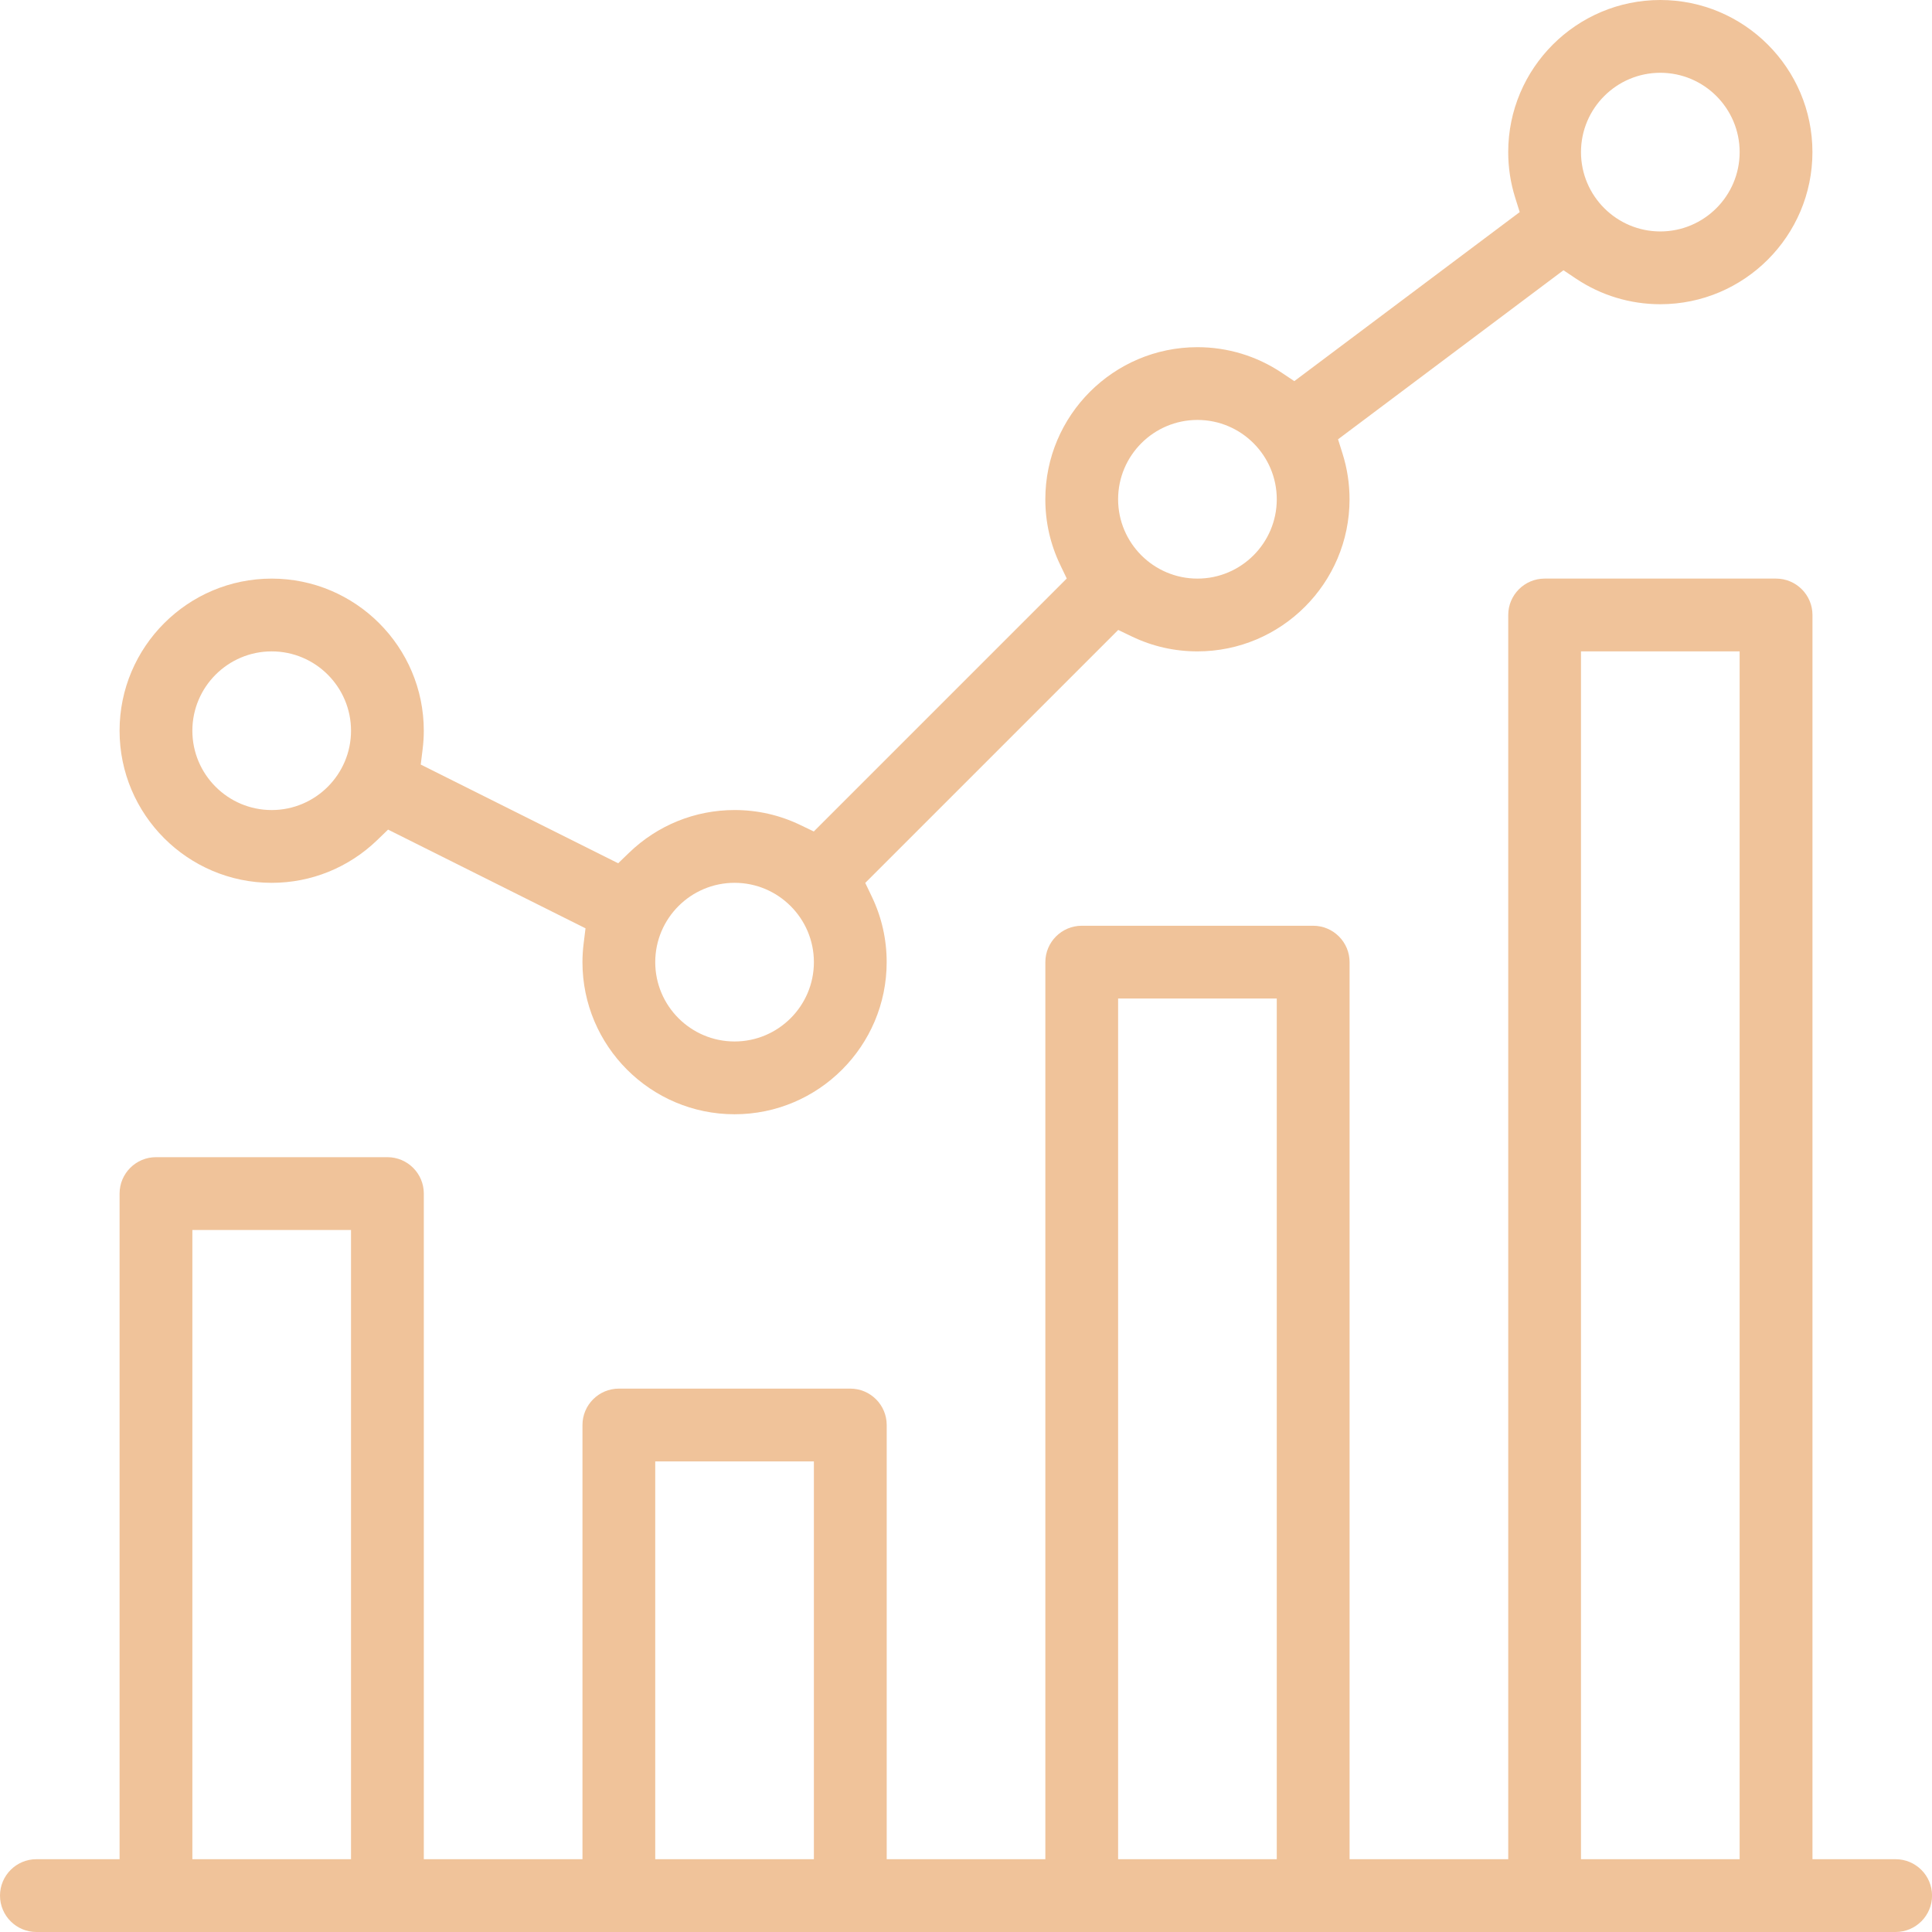 <?xml version="1.0" encoding="UTF-8"?> <!-- Generator: Adobe Illustrator 17.0.0, SVG Export Plug-In . SVG Version: 6.00 Build 0) --> <svg xmlns="http://www.w3.org/2000/svg" xmlns:xlink="http://www.w3.org/1999/xlink" id="Layer_1" x="0px" y="0px" width="180px" height="180px" viewBox="0 0 180 180" overflow="scroll" xml:space="preserve"> <g> <path fill="#F0C39A" d="M68.438,103.813c-7.814,0-14.172-6.357-14.172-14.172c0-0.564,0.036-1.136,0.112-1.75l0.173-1.402 l-18.395-9.197l-1.017,0.982c-2.659,2.564-6.15,3.977-9.827,3.977c-7.814,0-14.172-6.357-14.172-14.172s6.358-14.172,14.172-14.172 s14.172,6.357,14.172,14.172c0,0.564-0.036,1.136-0.112,1.75l-0.173,1.402l18.395,9.197l1.017-0.982 c2.659-2.564,6.15-3.977,9.827-3.977c2.134,0,4.188,0.465,6.104,1.384l1.277,0.613l23.568-23.568l-0.612-1.277 c-0.918-1.917-1.384-3.971-1.384-6.104c0-7.814,6.358-14.172,14.172-14.172c2.805,0,5.518,0.822,7.848,2.378l1.177,0.786l21-15.749 l-0.423-1.35c-0.431-1.37-0.648-2.796-0.648-4.237C140.516,6.357,146.874,0,154.688,0s14.172,6.357,14.172,14.172 s-6.358,14.172-14.172,14.172c-2.805,0-5.518-0.822-7.848-2.378l-1.177-0.786l-21,15.749l0.423,1.35 c0.431,1.37,0.648,2.796,0.648,4.237c0,7.814-6.358,14.172-14.172,14.172c-2.134,0-4.188-0.465-6.104-1.384l-1.277-0.613 L80.613,82.259l0.612,1.277c0.918,1.917,1.384,3.971,1.384,6.104C82.609,97.455,76.251,103.813,68.438,103.813z M68.438,82.25 c-4.076,0-7.391,3.315-7.391,7.391s3.315,7.391,7.391,7.391s7.391-3.315,7.391-7.391S72.513,82.25,68.438,82.25z M25.313,60.688 c-4.076,0-7.391,3.315-7.391,7.391s3.315,7.391,7.391,7.391s7.391-3.315,7.391-7.391S29.388,60.688,25.313,60.688z M111.563,39.125 c-4.076,0-7.391,3.315-7.391,7.391s3.315,7.391,7.391,7.391s7.391-3.315,7.391-7.391S115.638,39.125,111.563,39.125z M154.688,6.781c-4.076,0-7.391,3.315-7.391,7.391s3.315,7.391,7.391,7.391s7.391-3.315,7.391-7.391S158.763,6.781,154.688,6.781z"></path> <path fill="#F0C39A" d="M68.438,103.546c-7.668,0-13.905-6.238-13.905-13.905c0-0.554,0.035-1.116,0.109-1.717l0.197-1.589 l-18.732-9.366l-1.152,1.113c-2.609,2.516-6.033,3.902-9.642,3.902c-7.668,0-13.905-6.238-13.905-13.905 s6.237-13.905,13.905-13.905s13.905,6.238,13.905,13.905c0,0.554-0.035,1.116-0.109,1.717l-0.197,1.589l18.732,9.366l1.152-1.113 c2.609-2.516,6.033-3.902,9.642-3.902c2.094,0,4.109,0.456,5.988,1.357l1.448,0.695l23.835-23.835l-0.693-1.448 c-0.901-1.882-1.358-3.896-1.358-5.989c0-7.667,6.237-13.905,13.905-13.905c2.751,0,5.414,0.807,7.699,2.333l1.335,0.891 l21.302-15.976l-0.48-1.531c-0.422-1.342-0.635-2.74-0.635-4.157c0-7.667,6.237-13.905,13.905-13.905s13.905,6.238,13.905,13.905 s-6.237,13.905-13.905,13.905c-2.751,0-5.414-0.807-7.699-2.333l-1.335-0.891l-21.302,15.976l0.48,1.53 c0.422,1.342,0.635,2.741,0.635,4.158c0,7.667-6.237,13.905-13.905,13.905c-2.094,0-4.109-0.456-5.988-1.357l-1.448-0.695 L80.292,82.204l0.693,1.448c0.901,1.882,1.358,3.896,1.358,5.989C82.342,97.308,76.105,103.546,68.438,103.546z M68.438,81.983 c-4.223,0-7.658,3.436-7.658,7.658s3.435,7.658,7.658,7.658s7.658-3.436,7.658-7.658S72.66,81.983,68.438,81.983z M25.313,60.421 c-4.223,0-7.658,3.436-7.658,7.658s3.435,7.658,7.658,7.658s7.658-3.436,7.658-7.658S29.535,60.421,25.313,60.421z M111.563,38.858 c-4.223,0-7.658,3.436-7.658,7.658s3.435,7.658,7.658,7.658s7.658-3.436,7.658-7.658S115.785,38.858,111.563,38.858z M154.688,6.514c-4.223,0-7.658,3.436-7.658,7.658s3.435,7.658,7.658,7.658s7.658-3.436,7.658-7.658S158.91,6.514,154.688,6.514z"></path> <path fill="#F0C39A" d="M3.391,180C1.521,180,0,178.479,0,176.609s1.521-3.391,3.391-3.391h7.75v-62.016 c0-1.87,1.521-3.391,3.391-3.391h21.563c1.87,0,3.391,1.521,3.391,3.391v62.016h14.781v-40.453c0-1.87,1.521-3.391,3.391-3.391 h21.563c1.87,0,3.391,1.521,3.391,3.391v40.453h14.781V89.641c0-1.87,1.521-3.391,3.391-3.391h21.563 c1.87,0,3.391,1.521,3.391,3.391v83.578h14.781V57.297c0-1.87,1.521-3.391,3.391-3.391h21.563c1.87,0,3.391,1.521,3.391,3.391 v115.922h7.75c1.87,0,3.391,1.521,3.391,3.391S178.479,180,176.609,180H3.391z M147.297,173.219h14.781V60.688h-14.781V173.219z M104.172,173.219h14.781V93.031h-14.781V173.219z M61.047,173.219h14.781v-37.063H61.047V173.219z M17.922,173.219h14.781v-58.625 H17.922V173.219z"></path> <path fill="#F0C39A" d="M3.391,179.733c-1.723,0-3.124-1.401-3.124-3.124s1.401-3.124,3.124-3.124h8.017v-62.283 c0-1.723,1.401-3.124,3.124-3.124h21.563c1.723,0,3.124,1.401,3.124,3.124v62.283h15.315v-40.72c0-1.723,1.401-3.124,3.124-3.124 h21.563c1.723,0,3.124,1.401,3.124,3.124v40.72h15.315V89.641c0-1.723,1.401-3.124,3.124-3.124h21.563 c1.723,0,3.124,1.401,3.124,3.124v83.845h15.315V57.297c0-1.723,1.401-3.124,3.124-3.124h21.563c1.723,0,3.124,1.401,3.124,3.124 v116.189h8.017c1.723,0,3.124,1.401,3.124,3.124s-1.401,3.124-3.124,3.124H3.391z M147.03,173.486h15.315V60.421H147.03V173.486z M103.905,173.486h15.315V92.764h-15.315V173.486z M60.78,173.486h15.315v-37.596H60.78V173.486z M17.655,173.486H32.97v-59.159 H17.655V173.486z"></path> </g> </svg> 